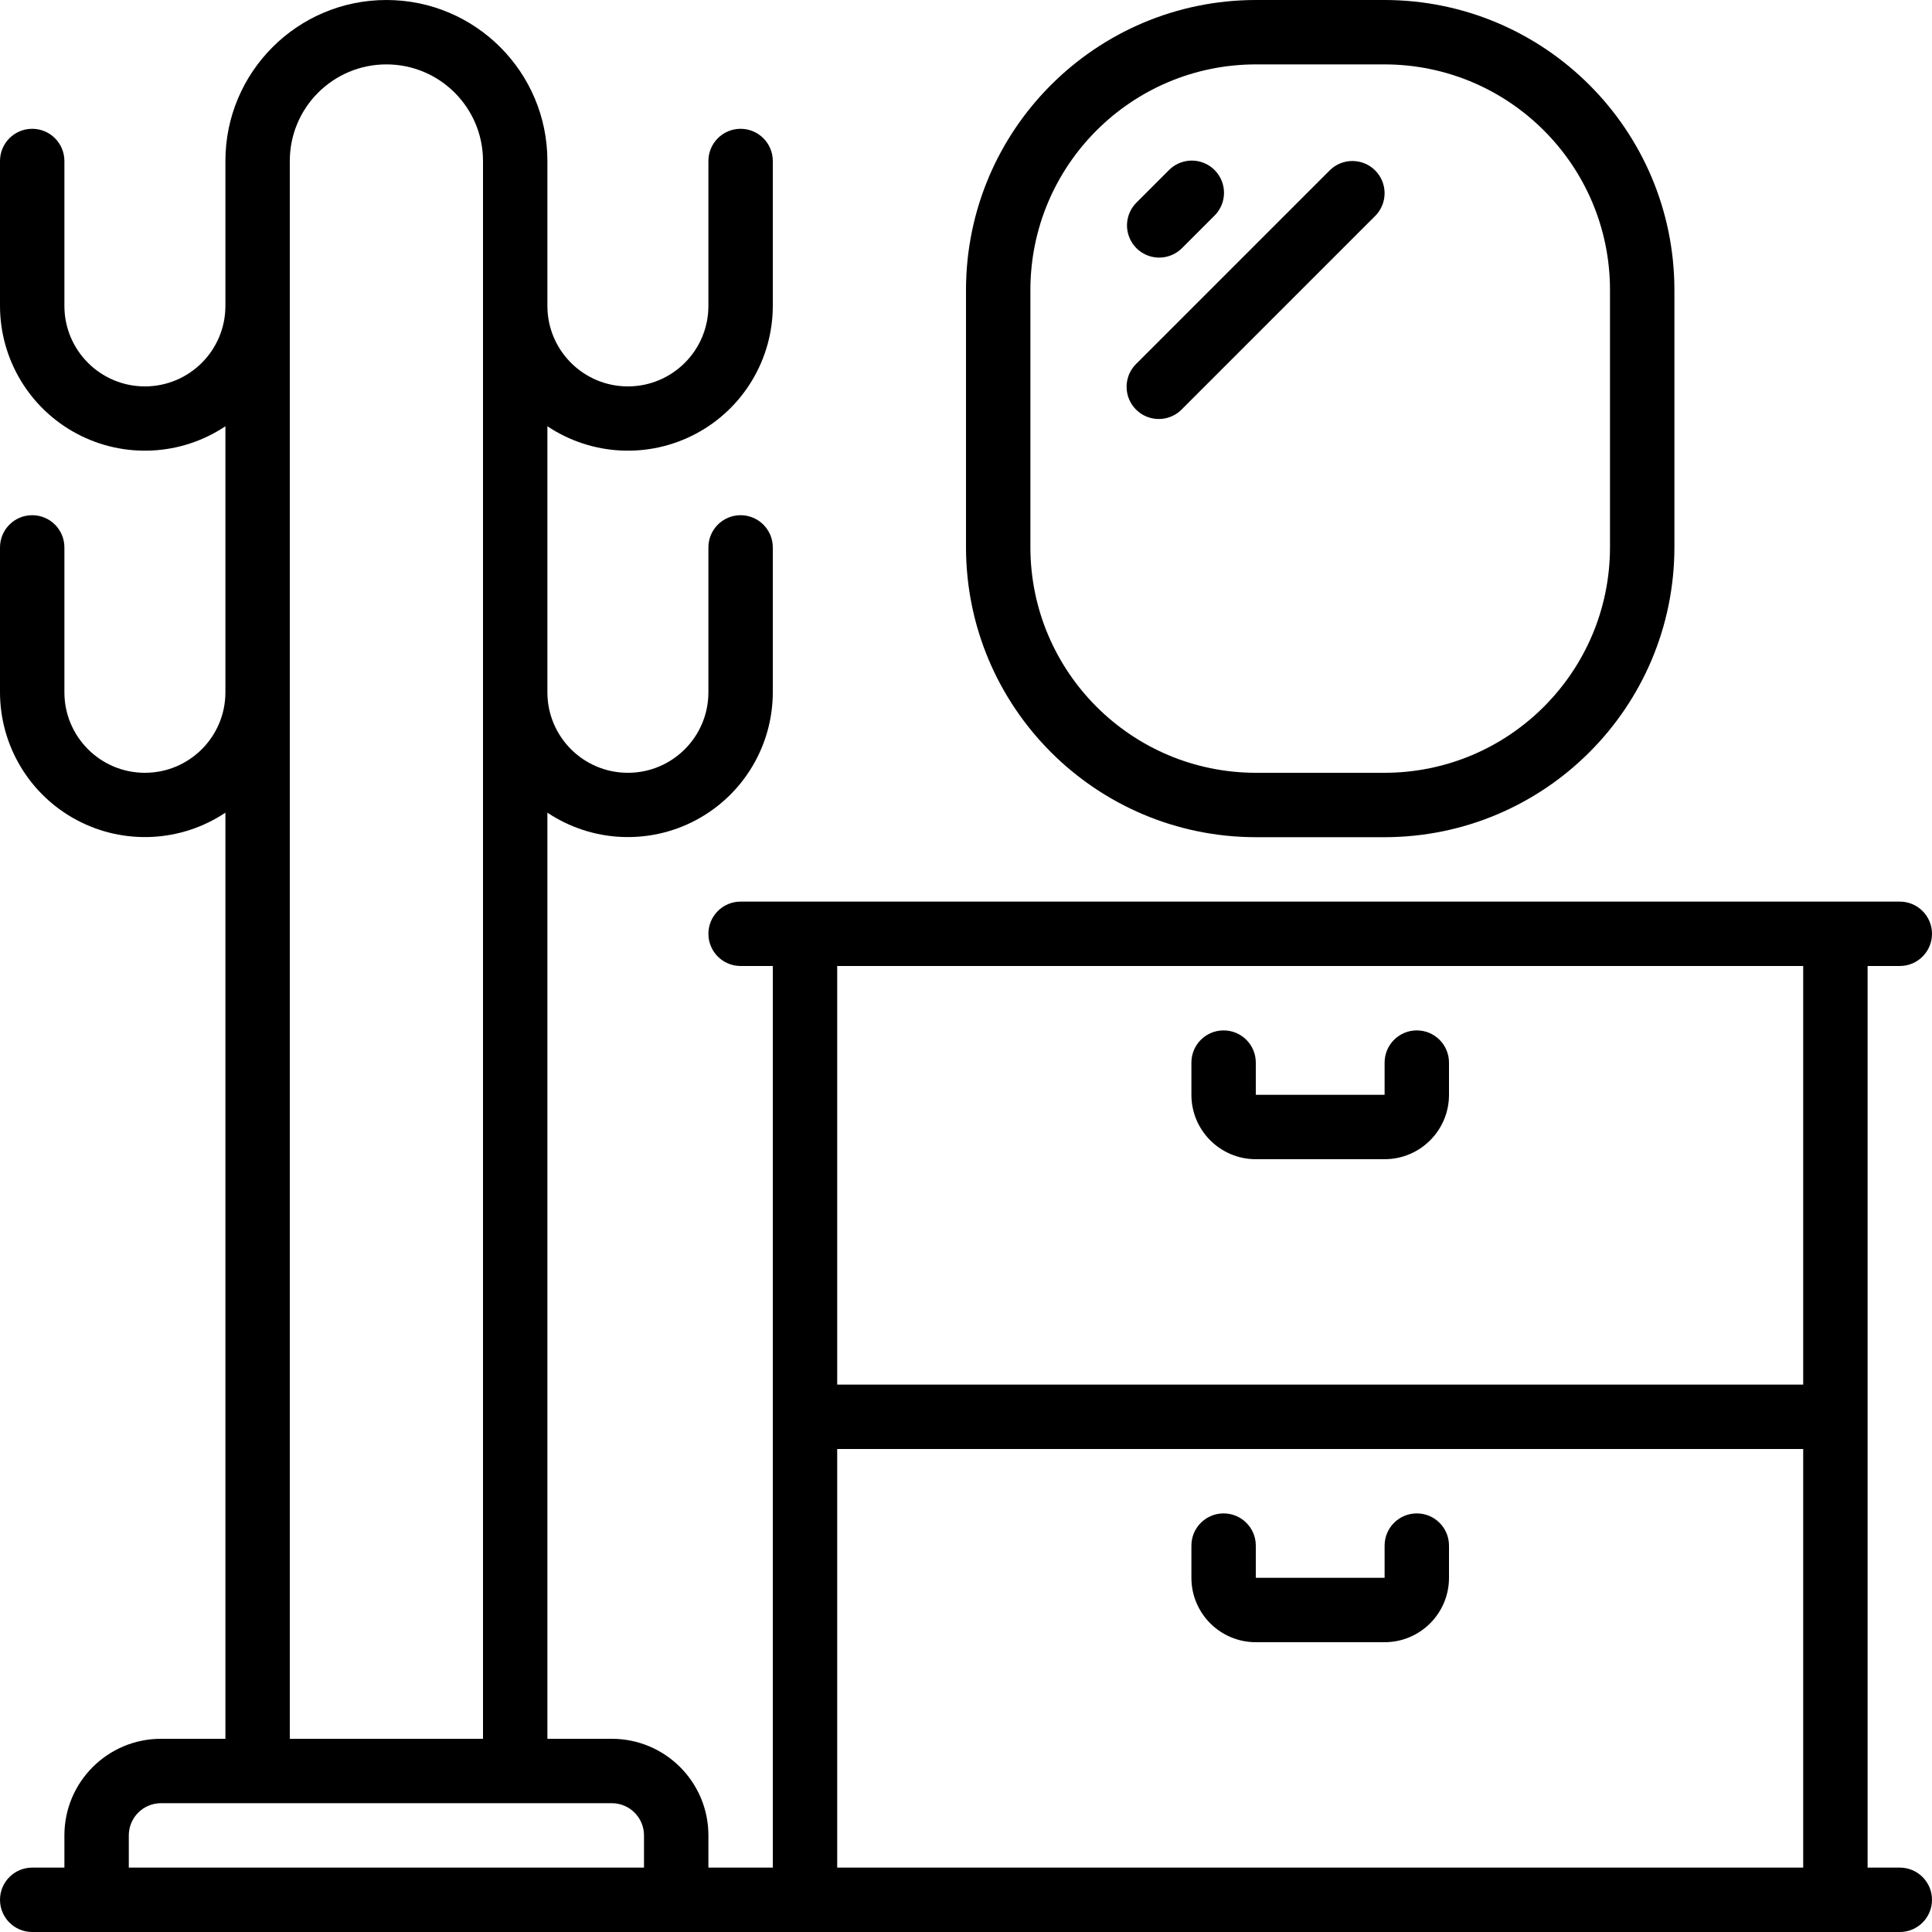 <svg width="163" height="163" viewBox="0 0 163 163" fill="none" xmlns="http://www.w3.org/2000/svg">
<path d="M157.567 81.5H160.283C161.784 81.5 163 80.284 163 78.783C163 77.283 161.784 76.067 160.283 76.067H62.483C60.983 76.067 59.767 77.283 59.767 78.783C59.767 80.284 60.983 81.5 62.483 81.5H65.2V157.567H59.767V154.85C59.767 150.349 56.118 146.7 51.617 146.7H46.183V68.563C49.932 71.068 54.756 71.306 58.733 69.182C62.711 67.058 65.196 62.917 65.2 58.408V46.183C65.2 44.683 63.984 43.467 62.483 43.467C60.983 43.467 59.767 44.683 59.767 46.183V58.408C59.767 62.159 56.726 65.2 52.975 65.2C49.224 65.2 46.183 62.159 46.183 58.408V35.963C49.932 38.468 54.756 38.706 58.733 36.582C62.711 34.458 65.196 30.317 65.2 25.808V13.583C65.2 12.083 63.984 10.867 62.483 10.867C60.983 10.867 59.767 12.083 59.767 13.583V25.808C59.767 29.559 56.726 32.6 52.975 32.6C49.224 32.6 46.183 29.559 46.183 25.808V13.583C46.183 6.081 40.102 0 32.6 0C25.098 0 19.017 6.081 19.017 13.583V25.808C19.017 29.559 15.976 32.6 12.225 32.6C8.474 32.6 5.433 29.559 5.433 25.808V13.583C5.433 12.083 4.217 10.867 2.717 10.867C1.216 10.867 0 12.083 0 13.583V25.808C0.004 30.317 2.489 34.458 6.466 36.582C10.444 38.706 15.268 38.468 19.017 35.963V58.408C19.017 62.159 15.976 65.2 12.225 65.2C8.474 65.2 5.433 62.159 5.433 58.408V46.183C5.433 44.683 4.217 43.467 2.717 43.467C1.216 43.467 0 44.683 0 46.183V58.408C0.004 62.917 2.489 67.058 6.466 69.182C10.444 71.306 15.268 71.068 19.017 68.563V146.7H13.583C9.082 146.7 5.433 150.349 5.433 154.85V157.567H2.717C1.216 157.567 0 158.783 0 160.283C0 161.784 1.216 163 2.717 163H160.283C161.784 163 163 161.784 163 160.283C163 158.783 161.784 157.567 160.283 157.567H157.567V81.5ZM24.45 58.408V13.583C24.45 9.082 28.099 5.433 32.6 5.433C37.101 5.433 40.75 9.082 40.75 13.583V146.7H24.45V58.408ZM10.867 157.567V154.85C10.867 153.35 12.083 152.133 13.583 152.133H51.617C53.117 152.133 54.333 153.35 54.333 154.85V157.567H10.867ZM152.133 81.5V116.817H70.633V81.5H152.133ZM70.633 157.567V122.25H152.133V157.567H70.633Z" fill="black"/>
<path d="M105.95 97.8H116.817C119.817 97.8 122.25 95.367 122.25 92.367V89.65C122.25 88.15 121.034 86.933 119.533 86.933C118.033 86.933 116.817 88.15 116.817 89.65V92.367H105.95V89.65C105.95 88.15 104.734 86.933 103.233 86.933C101.733 86.933 100.517 88.15 100.517 89.65V92.367C100.517 95.367 102.949 97.8 105.95 97.8Z" fill="black"/>
<path d="M119.533 127.683C118.033 127.683 116.817 128.9 116.817 130.4V133.117H105.95V130.4C105.95 128.9 104.734 127.683 103.233 127.683C101.733 127.683 100.517 128.9 100.517 130.4V133.117C100.517 136.117 102.949 138.55 105.95 138.55H116.817C119.817 138.55 122.25 136.117 122.25 133.117V130.4C122.25 128.9 121.034 127.683 119.533 127.683Z" fill="black"/>
<path d="M116.817 70.633C130.314 70.618 141.252 59.681 141.267 46.183V24.45C141.252 10.953 130.314 0.015 116.817 0H105.95C92.453 0.015 81.515 10.953 81.5 24.45V46.183C81.515 59.681 92.453 70.618 105.95 70.633H116.817ZM86.933 46.183V24.45C86.945 13.952 95.452 5.445 105.95 5.433H116.817C127.314 5.445 135.821 13.952 135.833 24.45V46.183C135.821 56.681 127.314 65.188 116.817 65.2H105.95C95.452 65.188 86.945 56.681 86.933 46.183Z" fill="black"/>
<path d="M97.8 21.733C98.52 21.733 99.211 21.447 99.721 20.937L102.437 18.221C103.144 17.538 103.427 16.529 103.178 15.579C102.93 14.629 102.188 13.887 101.238 13.638C100.288 13.39 99.278 13.673 98.596 14.379L95.879 17.096C95.103 17.873 94.87 19.041 95.291 20.056C95.711 21.071 96.701 21.733 97.8 21.733Z" fill="black"/>
<path d="M116.021 14.379C114.96 13.319 113.24 13.319 112.179 14.379L95.879 30.679C95.173 31.361 94.89 32.371 95.138 33.321C95.387 34.271 96.129 35.013 97.079 35.262C98.029 35.51 99.039 35.227 99.721 34.521L116.021 18.221C117.081 17.16 117.081 15.44 116.021 14.379Z" fill="black"/>
</svg>
